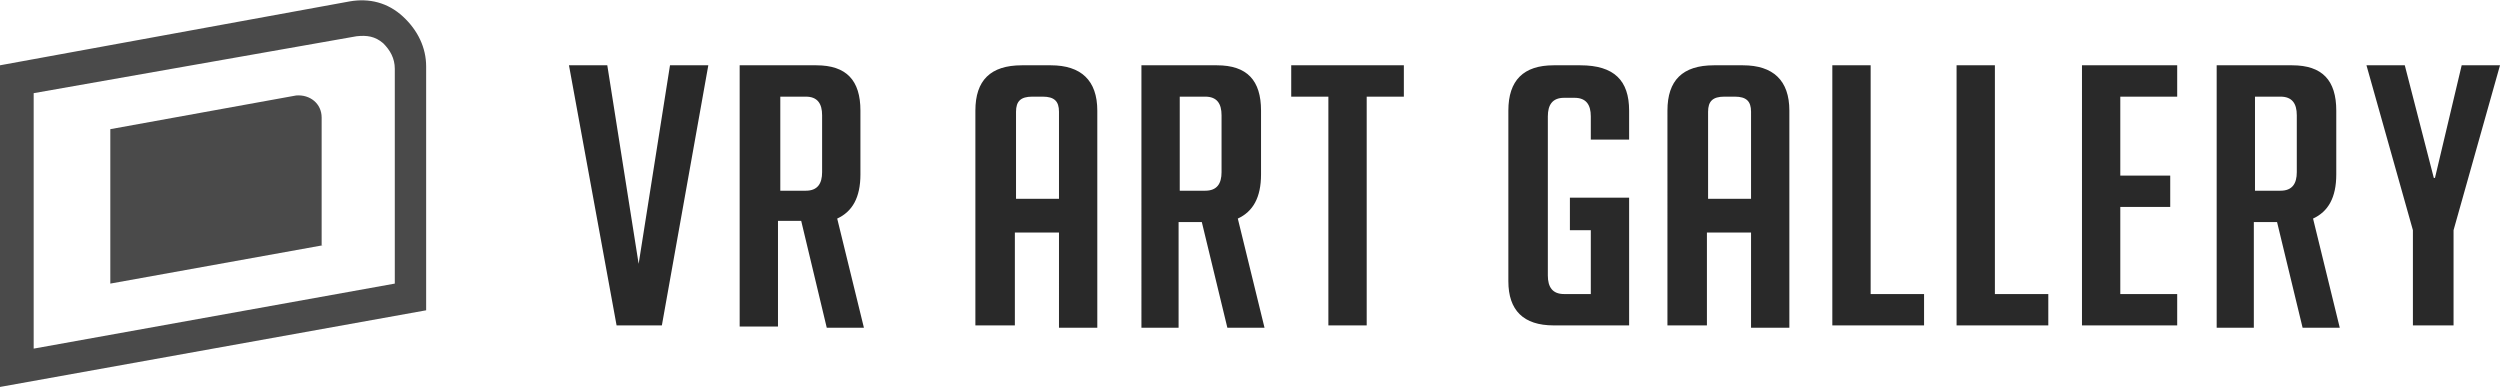 <svg version="1.1" id="レイヤー_1" xmlns="http://www.w3.org/2000/svg" x="0" y="0" viewBox="0 0 215.3 33.3" xml:space="preserve" width="215"><style>.st1{fill:#4a4a4a}</style><path d="M61 5.6L57 28h-3.9L49 5.6h3.3L55 22.7l2.7-17.1H61zm2.8 0h6.5c2.6 0 3.8 1.3 3.8 3.9V15c0 2-.7 3.2-2 3.8l2.3 9.4h-3.2L69 19h-2v9.1h-3.3V5.6h.1zm3.3 10.8h2.3c1 0 1.4-.6 1.4-1.6V9.9c0-1-.4-1.6-1.4-1.6h-2.2v8.1h-.1zM87.3 28H84V9.5c0-2.6 1.3-3.9 4-3.9h2.5c2.6 0 4 1.3 4 3.9v18.7h-3.3V20h-3.8v8h-.1zm3.9-10.9V9.6c0-.9-.4-1.3-1.4-1.3h-.9c-1 0-1.4.4-1.4 1.3v7.5h3.7zm7.1-11.5h6.5c2.6 0 3.8 1.3 3.8 3.9V15c0 2-.7 3.2-2 3.8l2.3 9.4h-3.2l-2.2-9.1h-2v9.1h-3.2V5.6zm3.3 10.8h2.2c1 0 1.4-.6 1.4-1.6V9.9c0-1-.4-1.6-1.4-1.6h-2.2v8.1zm16.1-8.1V28h-3.3V8.3h-3.2V5.6h9.7v2.7h-3.2zm17.5 11.5V17h5.1v11h-6.5c-2.6 0-3.9-1.3-3.9-3.8V9.5c0-2.6 1.3-3.9 3.9-3.9h2.3c2.9 0 4.2 1.3 4.2 3.9V12H137v-2c0-1-.4-1.6-1.4-1.6h-.9c-1 0-1.4.6-1.4 1.6v13.7c0 1 .4 1.6 1.4 1.6h2.3v-5.5h-1.8zm11.7 8.2h-3.3V9.5c0-2.6 1.3-3.9 4-3.9h2.5c2.6 0 4 1.3 4 3.9v18.7h-3.3V20H147v8h-.1zm3.9-10.9V9.6c0-.9-.4-1.3-1.4-1.3h-.9c-1 0-1.4.4-1.4 1.3v7.5h3.7zm15 10.9h-8V5.6h3.3v19.7h4.6V28zm10.7 0h-8V5.6h3.3v19.7h4.6V28zm2.8 0V5.6h8.2v2.7h-4.9v6.8h4.3v2.7h-4.3v7.5h4.9V28h-8.2zm11.6-22.4h6.5c2.6 0 3.8 1.3 3.8 3.9V15c0 2-.7 3.2-2 3.8l2.3 9.4h-3.2l-2.2-9.1h-2v9.1h-3.2V5.6zm3.3 10.8h2.2c1 0 1.4-.6 1.4-1.6V9.9c0-1-.4-1.6-1.4-1.6h-2.2v8.1zM211.1 28h-3.3v-8.2l-4-14.2h3.3l2.5 9.7h.1l2.3-9.7h3.3l-4 14.2V28h-.2z" fill="#292929"/><path class="st1" d="M0 33.3V5.6L30.1.1c1.7-.3 3.3.1 4.6 1.3 1.3 1.2 2 2.7 2 4.3v21L0 33.3zM2.9 8v22L34 24.4V5.9c0-.9-.4-1.6-1-2.2-.7-.6-1.4-.7-2.3-.6L2.9 8z"/><path class="st1" d="M27.8 21.1L9.5 24.4V11.1l16-2.9c1.2-.1 2.2.7 2.2 1.9v11z"/></svg>